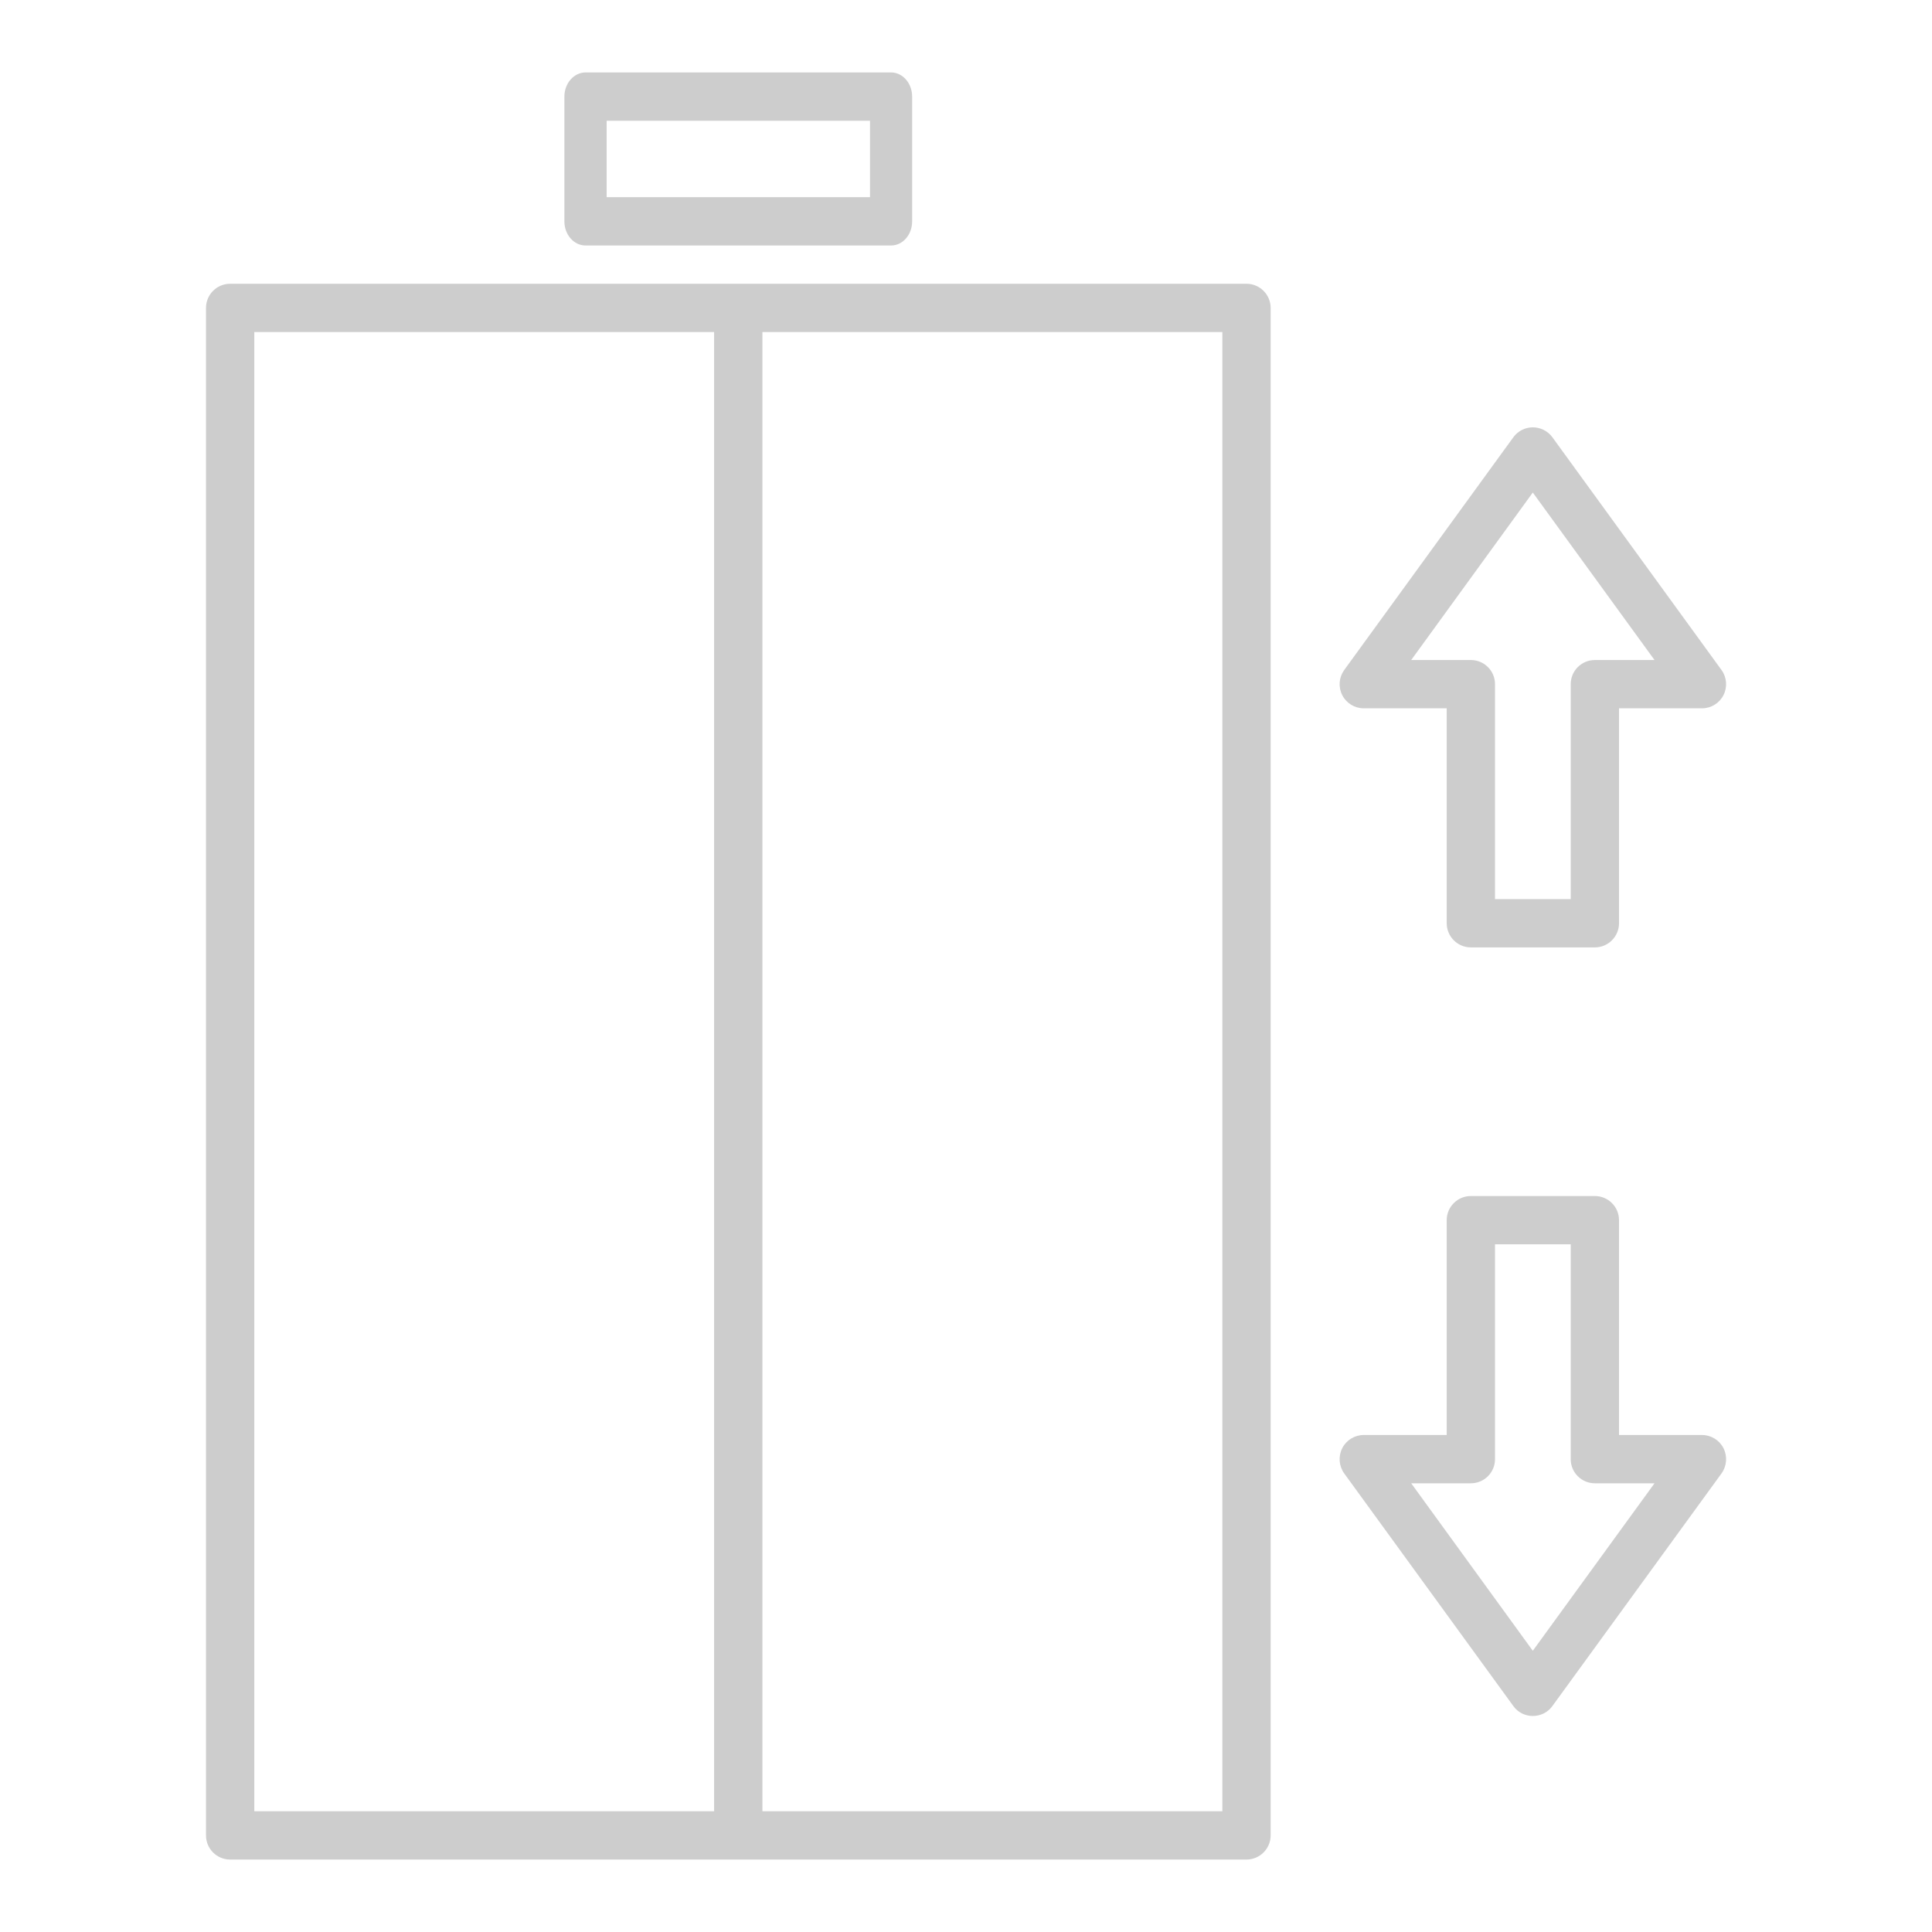 <svg width="32" height="32" viewBox="0 0 32 32" fill="none" xmlns="http://www.w3.org/2000/svg">
<path fill-rule="evenodd" clip-rule="evenodd" d="M3.812 4.7H20.646C20.866 4.7 21.046 4.88 21.046 5.1V30.4C21.046 30.62 20.866 30.8 20.646 30.8H3.812C3.59 30.8 3.412 30.62 3.412 30.4V5.1C3.412 4.88 3.59 4.7 3.812 4.7ZM4.212 5.5V30H11.828V5.5H4.212ZM12.628 5.5V30H20.246V5.5H12.628ZM23.962 23.768V20.21C23.962 19.988 24.142 19.81 24.362 19.81H26.416C26.636 19.81 26.816 19.988 26.816 20.21V23.768H28.19C28.34 23.768 28.478 23.852 28.546 23.986C28.614 24.12 28.602 24.282 28.514 24.404L25.712 28.258C25.638 28.362 25.516 28.422 25.388 28.422C25.26 28.422 25.14 28.362 25.066 28.258L22.264 24.404C22.176 24.282 22.164 24.12 22.232 23.986C22.3 23.852 22.438 23.768 22.588 23.768H23.962ZM26.016 20.61H24.762V24.168C24.762 24.388 24.584 24.568 24.362 24.568H23.374L25.388 27.342L27.404 24.568H26.416C26.194 24.568 26.016 24.388 26.016 24.168V20.61ZM23.962 11.732H22.588C22.438 11.732 22.3 11.648 22.232 11.514C22.164 11.38 22.176 11.22 22.264 11.098L25.066 7.242C25.14 7.14 25.26 7.078 25.388 7.078C25.516 7.078 25.638 7.14 25.712 7.242L28.514 11.098C28.602 11.22 28.614 11.38 28.546 11.514C28.478 11.648 28.34 11.732 28.19 11.732H26.816V15.292C26.816 15.512 26.636 15.692 26.416 15.692H24.362C24.142 15.692 23.962 15.512 23.962 15.292V11.732ZM27.404 10.932L25.388 8.158L23.374 10.932H24.362C24.584 10.932 24.762 11.112 24.762 11.332V14.892H26.016V11.332C26.016 11.112 26.194 10.932 26.416 10.932H27.404ZM15.108 1.6C15.108 1.38 14.952 1.2 14.76 1.2H9.698C9.506 1.2 9.348 1.38 9.348 1.6V3.666C9.348 3.888 9.506 4.066 9.698 4.066H14.76C14.952 4.066 15.108 3.888 15.108 3.666V1.6ZM10.048 2V3.266H14.41V2H10.048Z" fill="#CDCDCD"/>
</svg>
